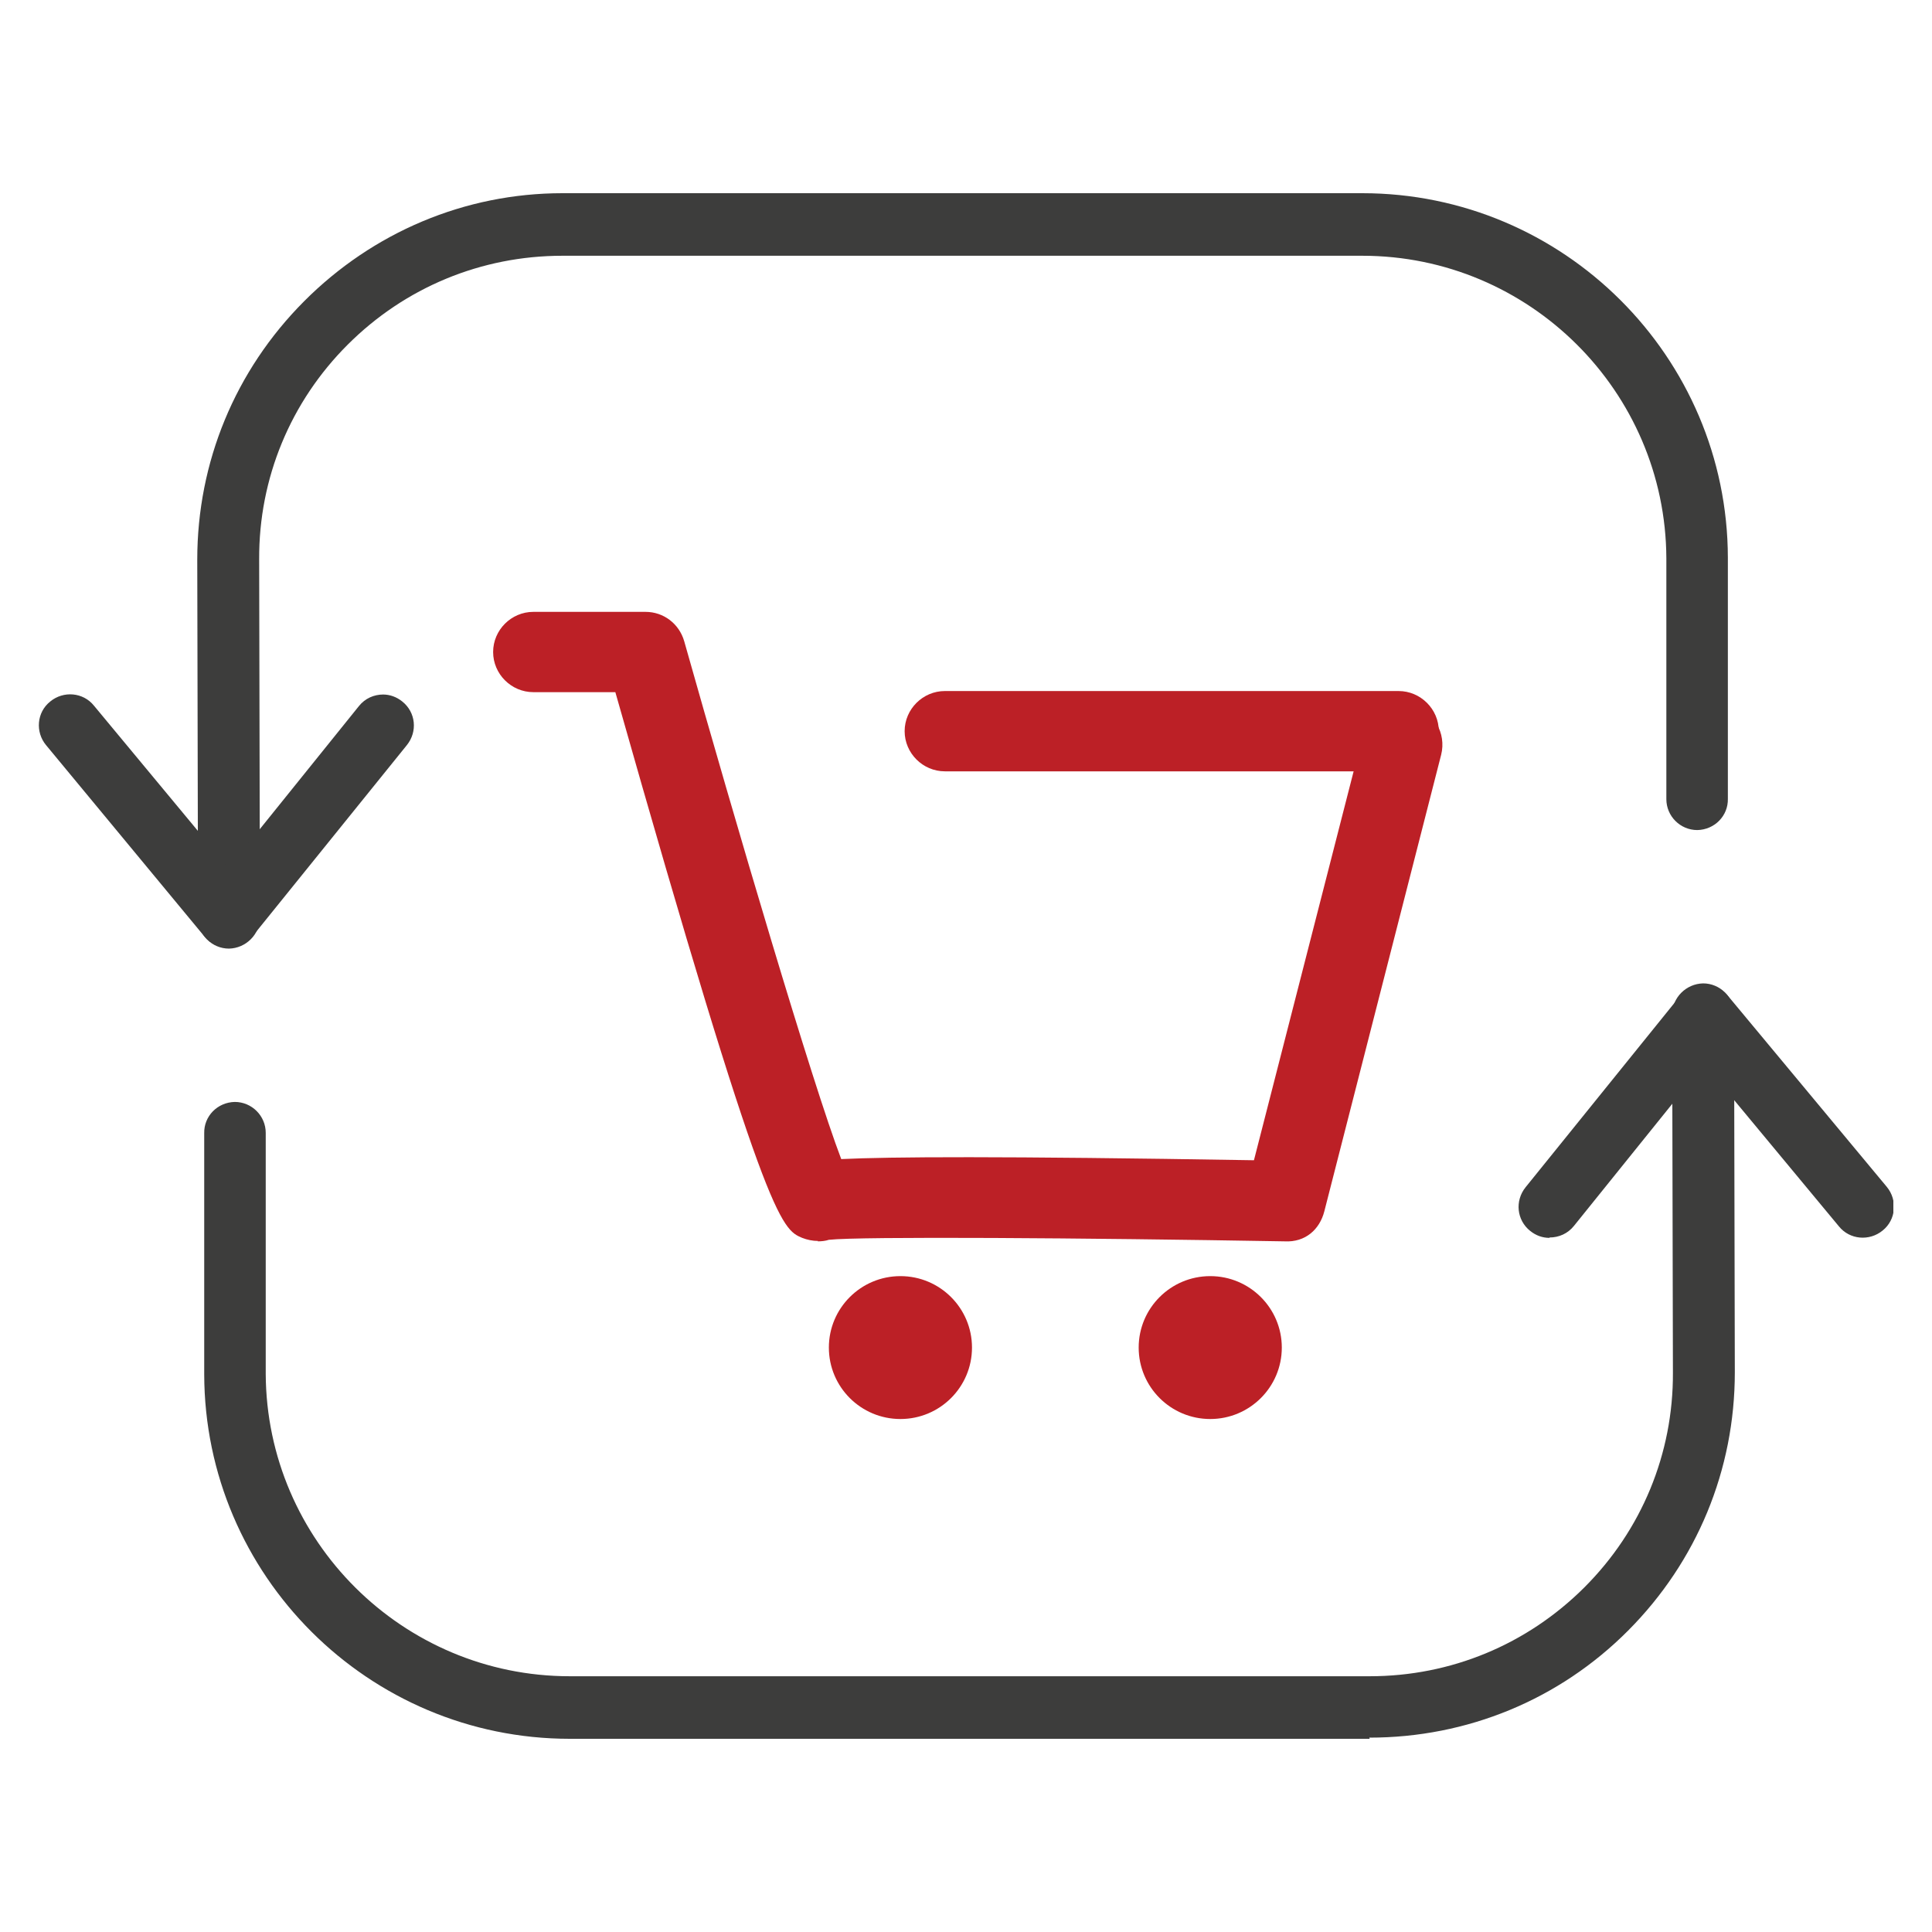 <svg width="50" height="50" viewBox="0 0 50 50" fill="none" xmlns="http://www.w3.org/2000/svg">
<g clip-path="url(#clip0_112_633)">
<path d="M35.447 45H14.745C9.54 45 5.295 40.772 5.285 35.565V29.328C5.275 28.888 5.626 28.528 6.076 28.518C6.517 28.518 6.877 28.878 6.877 29.318V35.555C6.897 39.873 10.421 43.381 14.745 43.381H35.447C37.549 43.381 39.521 42.561 41.003 41.082C42.484 39.603 43.305 37.624 43.295 35.525L43.275 26.259C43.275 25.82 43.635 25.46 44.076 25.45C44.516 25.45 44.877 25.809 44.877 26.249L44.897 35.515C44.897 38.043 43.916 40.412 42.134 42.201C40.352 43.99 37.969 44.97 35.437 44.97L35.447 45Z" fill="#3D3D3C"/>
<path d="M40.102 32.036C39.922 32.036 39.752 31.977 39.602 31.857C39.251 31.577 39.201 31.077 39.481 30.727L43.476 25.78C43.626 25.59 43.856 25.48 44.096 25.48C44.337 25.48 44.567 25.59 44.717 25.77L48.831 30.717C49.111 31.057 49.072 31.567 48.721 31.847C48.381 32.126 47.87 32.086 47.59 31.737L44.106 27.539L40.733 31.727C40.573 31.927 40.342 32.026 40.102 32.026V32.036Z" fill="#3D3D3C"/>
<path d="M14.555 5H35.257C40.462 5 44.707 9.228 44.717 14.435V20.672C44.727 21.112 44.376 21.472 43.926 21.482C43.485 21.482 43.125 21.122 43.125 20.682V14.445C43.105 10.127 39.581 6.619 35.257 6.619H14.555C12.453 6.619 10.481 7.439 9 8.918C7.518 10.397 6.697 12.376 6.707 14.475L6.727 23.741C6.727 24.18 6.367 24.54 5.926 24.55C5.486 24.55 5.125 24.19 5.125 23.751L5.105 14.485C5.105 11.957 6.086 9.588 7.868 7.799C9.65 6.01 12.033 5 14.555 5Z" fill="#3D3D3C"/>
<path d="M9.91 17.974C10.09 17.974 10.26 18.034 10.41 18.154C10.761 18.433 10.811 18.933 10.53 19.283L6.536 24.23C6.386 24.42 6.156 24.53 5.916 24.53C5.675 24.53 5.445 24.42 5.295 24.241L1.191 19.283C0.91 18.943 0.95 18.433 1.301 18.154C1.641 17.874 2.152 17.914 2.432 18.263L5.916 22.461L9.289 18.273C9.449 18.073 9.679 17.974 9.92 17.974H9.91Z" fill="#3D3D3C"/>
<path d="M21.171 32.116C21.03 32.116 20.89 32.086 20.76 32.036C20.22 31.806 19.819 31.647 15.925 17.913H13.803C13.232 17.913 12.762 17.444 12.762 16.874C12.762 16.304 13.232 15.835 13.803 15.835H16.706C17.176 15.835 17.577 16.144 17.707 16.594C19.038 21.312 21.03 28.058 21.771 29.997C23.022 29.937 25.835 29.917 32.452 30.027L35.275 19.013C35.415 18.463 35.976 18.123 36.547 18.263C37.107 18.403 37.437 18.973 37.297 19.533L34.274 31.347C34.154 31.817 33.784 32.156 33.243 32.126C28.078 32.036 22.252 31.996 21.451 32.086C21.361 32.116 21.261 32.126 21.16 32.126L21.171 32.116Z" fill="#BC2026"/>
<path d="M23.303 36.724C24.326 36.724 25.155 35.896 25.155 34.875C25.155 33.854 24.326 33.026 23.303 33.026C22.28 33.026 21.451 33.854 21.451 34.875C21.451 35.896 22.28 36.724 23.303 36.724Z" fill="#BC2026"/>
<path d="M31.321 36.724C32.343 36.724 33.173 35.896 33.173 34.875C33.173 33.854 32.343 33.026 31.321 33.026C30.298 33.026 29.469 33.854 29.469 34.875C29.469 35.896 30.298 36.724 31.321 36.724Z" fill="#BC2026"/>
<path d="M36.195 19.962H24.453C23.883 19.962 23.412 19.493 23.412 18.923C23.412 18.353 23.883 17.884 24.453 17.884H36.195C36.766 17.884 37.236 18.353 37.236 18.923C37.236 19.493 36.766 19.962 36.195 19.962Z" fill="#BC2026"/>
</g>
<defs>
<clipPath id="clip0_112_633">
<rect width="48" height="40" fill="white" transform="translate(1 5)"/>
</clipPath>
</defs>
</svg>
